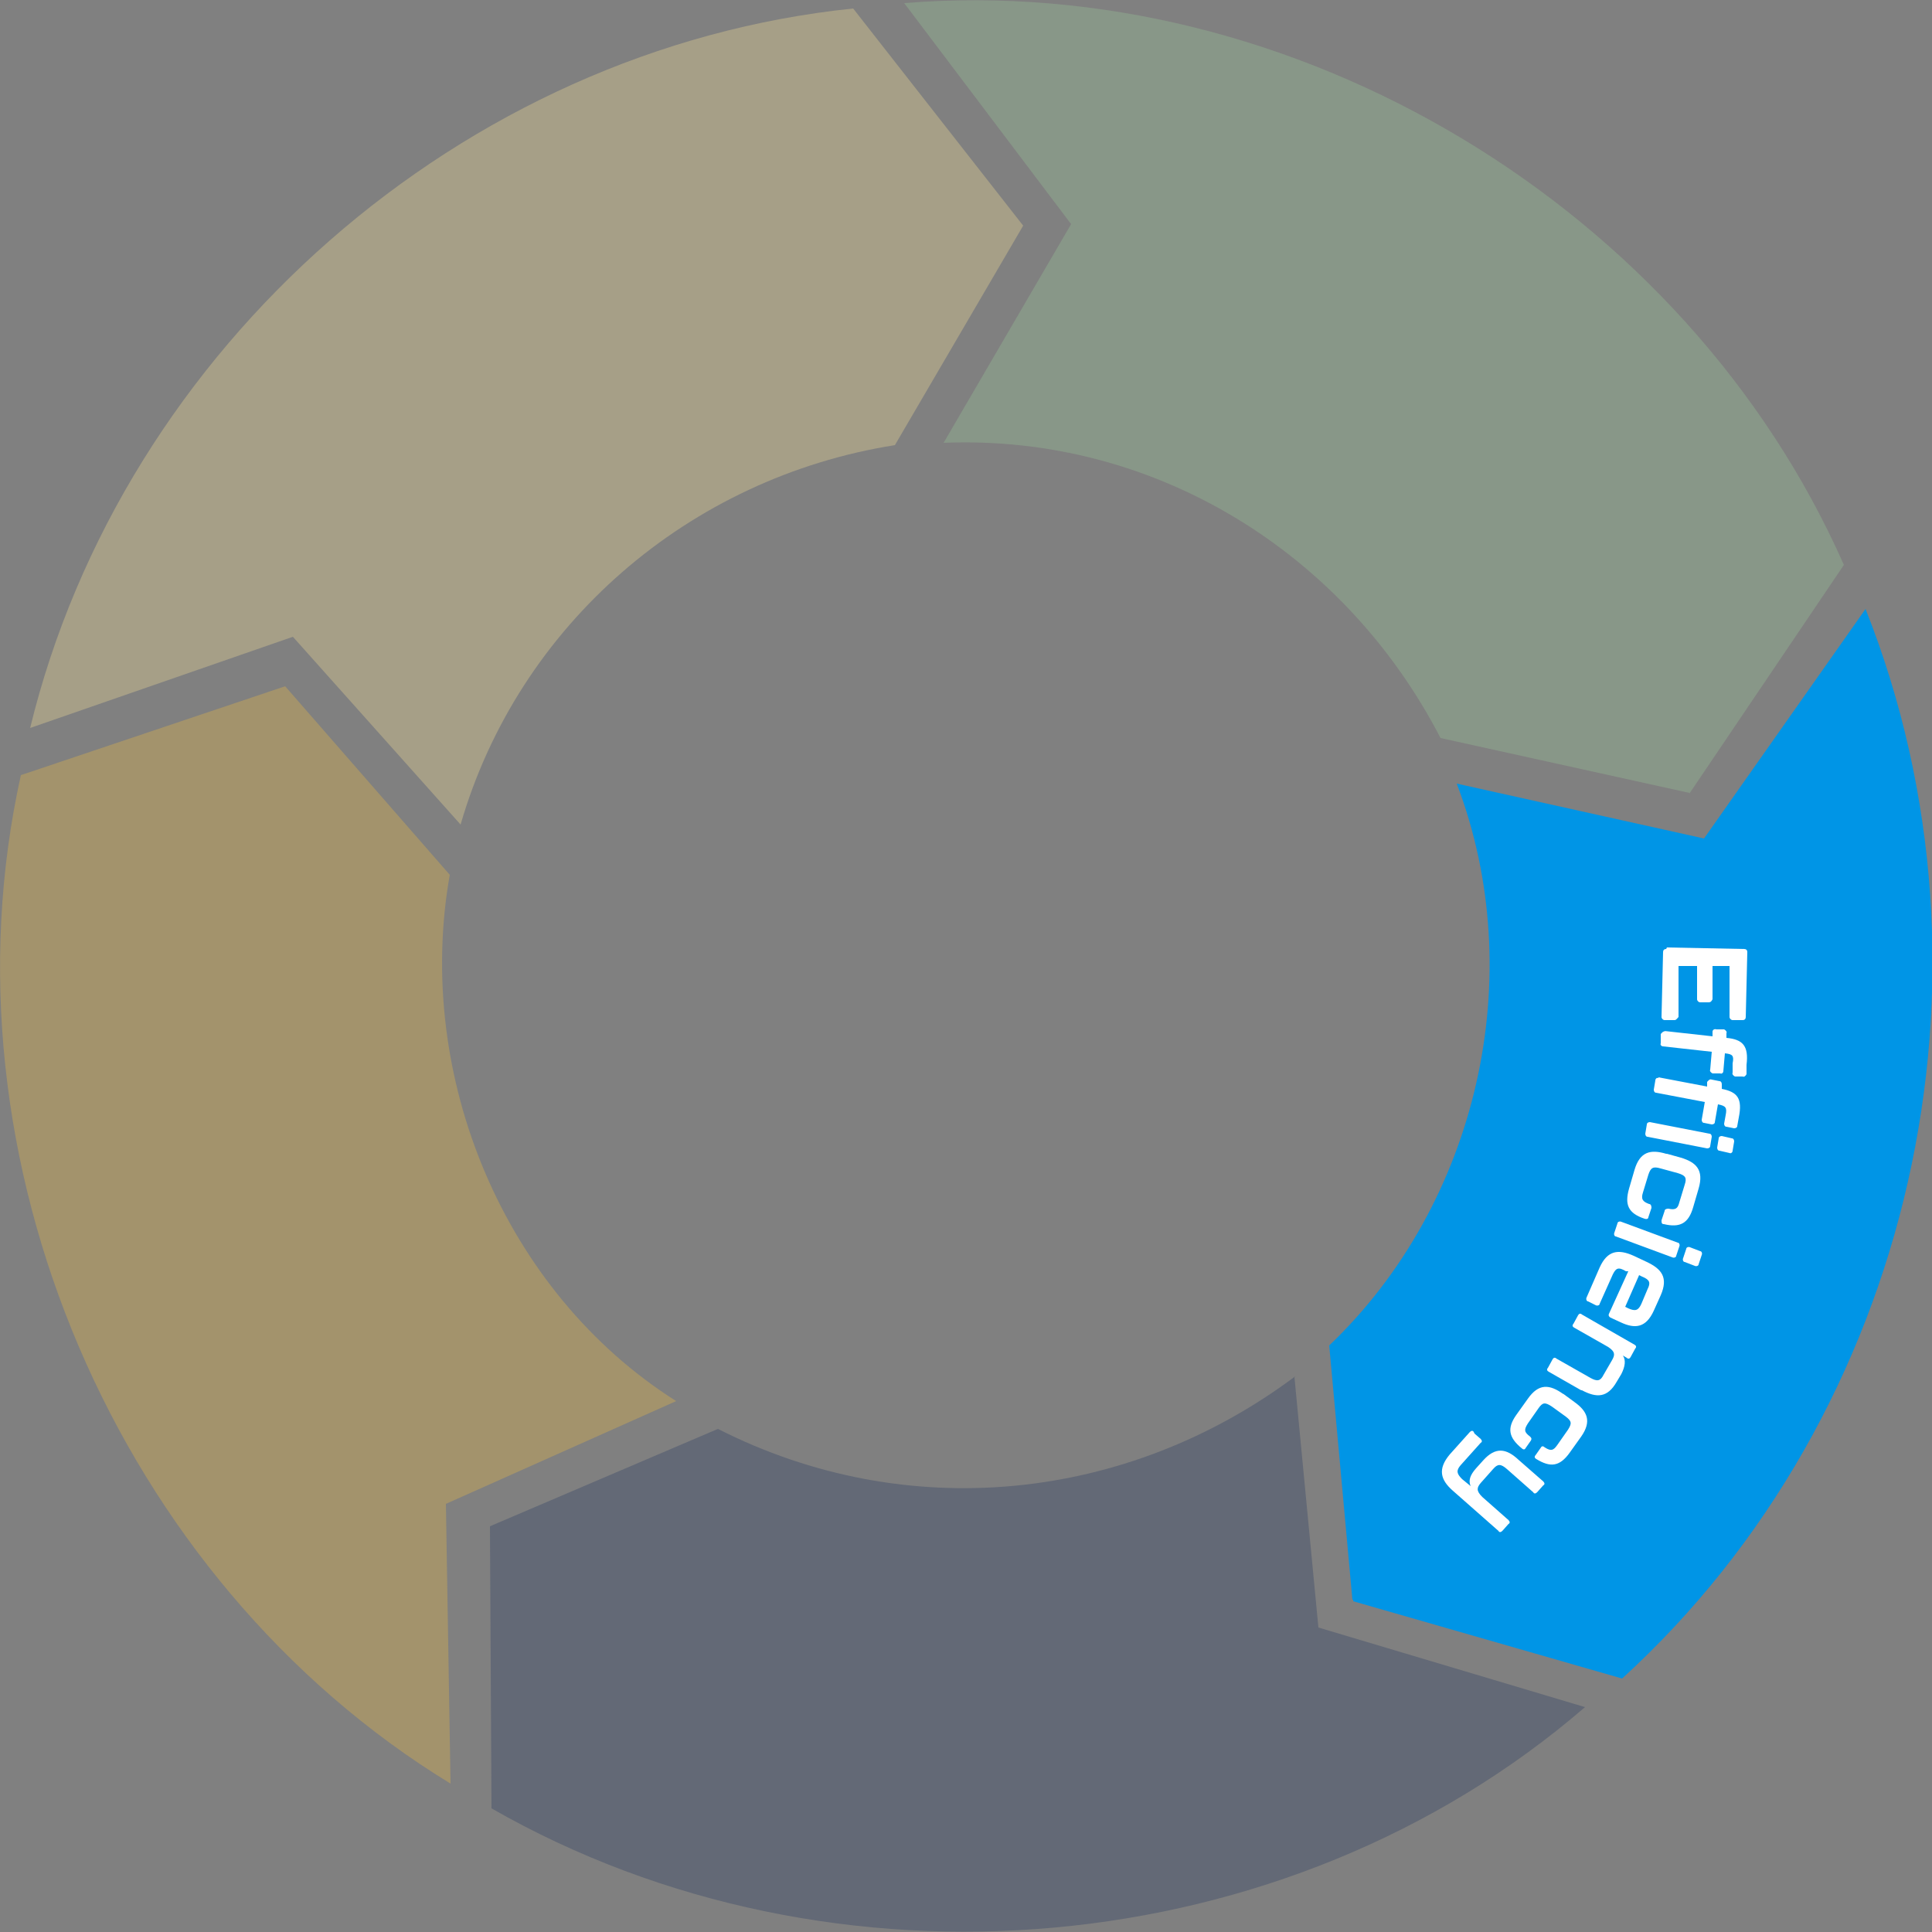 <svg xmlns="http://www.w3.org/2000/svg" id="Ebene_1" viewBox="0 0 250 250"><rect x="0" y="0" width="250" height="250" fill="#808080" stroke="none"/><defs><style>      .st0 {        fill: #0095e6;      }      .st1 {        fill: #f5be3c;      }      .st1, .st2, .st3, .st4 {        isolation: isolate;        opacity: .3;      }      .st2 {        fill: #ffe696;      }      .st5 {        fill: #fff;      }      .st3 {        fill: #9bcc99;      }      .st4 {        fill: #1e325f;      }    </style></defs><path class="st4" d="M167.5,178.2l3.1,32.4,34.5,10.3c-38.6,33.3-97.3,38.4-141.5,13.1l-.2-36.5,29.5-12.6c24.4,12.4,52.9,9.5,74.7-6.8h-.1Z"></path><path class="st1" d="M87.5,181.3l-29.8,13.3.6,36.2C15.2,204.5-8.3,149.9,2.7,100.3l34.2-11.5,21.3,24.4c-4.6,26,7,54,29.3,68.1Z"></path><path class="st0" d="M175,207l-3-32.9c19.2-18.3,26-47.8,16.5-72.7l32,7.1,20.9-29.7c18.9,47.6,6.2,104-31.5,138.4l-34.8-10v-.2Z"></path><path class="st3" d="M218.6,102.6l-32.2-7.1c-12.4-24-37-39.3-64.3-38.2l16.5-28.3L117,.4c50.6-4.1,101.2,26.5,121.6,72.7l-20,29.6h0Z"></path><path class="st2" d="M3.9,94.2C15.9,44.9,59.8,6.3,110.4,1.1l22,28.1-16.6,28.4c-26.6,4.2-48.7,23.2-56.2,49.1l-21.7-24.3L3.9,94.2Z"></path><g><path class="st5" d="M215.7,122.6l10,.2c.2,0,.4.1.4.4l-.2,8.4c0,.2-.1.4-.4.4h-1.3c-.2,0-.4-.2-.4-.4v-6.6c.1,0-2.2,0-2.2,0v4.3c-.1.2-.2.4-.5.4h-1.1c-.2,0-.4-.2-.4-.4v-4.3c0,0-2.4,0-2.4,0v6.6c-.2.2-.3.4-.5.4h-1.3c-.2,0-.4-.2-.4-.4l.2-8.4c0-.2.1-.4.4-.4Z"></path><path class="st5" d="M215.3,133.4l6.3.7v-.6c0-.2.2-.4.5-.3h1c.2.1.4.3.3.5v.6c2.1.2,2.9,1,2.6,3.5v1.2c-.1.2-.3.4-.5.3h-1c-.2-.1-.4-.3-.3-.5v-1.2c.2-1,0-1.2-1-1.3l-.2,2.3c0,.2-.2.4-.4.3h-1c-.2-.1-.4-.3-.3-.5l.2-2.3-6.3-.7c-.2,0-.4-.2-.3-.4v-1.2c.2-.2.3-.4.6-.3Z"></path><path class="st5" d="M213.5,145.2l7.7,1.5c.2,0,.3.2.3.4l-.2,1.2c0,.2-.2.3-.4.3l-7.7-1.5c-.2,0-.3-.2-.3-.4l.2-1.2c0-.2.2-.3.4-.3ZM214.6,139.4l6.3,1.2v-.6c.2-.2.3-.4.6-.3l1,.2c.2,0,.3.2.3.4v.6c2,.4,2.7,1.2,2.2,3.7l-.2,1.1c0,.2-.2.3-.4.3l-1-.2c-.2,0-.3-.2-.3-.4l.2-1.1c.2-1,0-1.2-1-1.4l-.4,2.3c0,.2-.2.3-.4.3l-1-.2c-.2,0-.3-.2-.3-.4l.4-2.3-6.3-1.2c-.2,0-.3-.2-.3-.4l.2-1.2c0-.2.2-.4.4-.3ZM222.8,147l1.3.3c.2,0,.3.2.3.4l-.2,1.2c0,.2-.2.4-.4.3l-1.3-.3c-.2,0-.3-.2-.3-.4l.2-1.2c0-.2.2-.3.4-.3Z"></path><path class="st5" d="M215.7,149.3l1.8.5c2,.6,3,1.6,2.3,4l-.7,2.4c-.6,2.1-1.7,2.7-3.8,2.2-.3,0-.3-.2-.3-.5l.4-1.2c0-.2.2-.3.5-.3.9.2,1.2,0,1.4-.8l.7-2.3c.3-.9.1-1.2-.9-1.5l-2.2-.6c-1-.3-1.3-.1-1.6.8l-.7,2.3c-.3.9,0,1.2.8,1.5.2,0,.3.2.3.5l-.4,1.2c0,.2-.2.3-.5.2-2.1-.7-2.6-1.8-2-3.9l.7-2.4c.7-2.4,2.1-2.7,4.1-2.1Z"></path><path class="st5" d="M209.8,158.1l7.3,2.7c.2,0,.3.3.2.5l-.4,1.2c0,.2-.3.3-.5.2l-7.3-2.7c-.2,0-.3-.3-.2-.5l.4-1.2c0-.2.3-.3.5-.2ZM218.7,161.4l1.3.5c.2,0,.3.3.2.5l-.4,1.2c0,.2-.3.3-.5.2l-1.3-.5c-.2,0-.3-.3-.2-.5l.4-1.2c0-.2.3-.3.5-.2Z"></path><path class="st5" d="M211.4,162.5l1.7.8c1.9.9,2.8,2,1.8,4.3l-.9,2c-1,2.2-2.4,2.4-4.3,1.5l-1.3-.6c-.2-.1-.3-.3-.2-.5l2.5-5.5h-.3c-1-.6-1.3-.4-1.7.4l-1.7,3.8c0,.2-.3.3-.5.2l-1-.5c-.2,0-.3-.3-.2-.5l1.7-3.9c1-2.2,2.4-2.4,4.4-1.5ZM210.3,169.1l.4.2c.9.4,1.3.3,1.7-.6l.8-1.9c.4-.8.3-1.2-.7-1.6l-.4-.2-1.8,4.1Z"></path><path class="st5" d="M204.6,179.9l-4.2-2.4c-.2-.1-.3-.3-.1-.5l.6-1.1c.1-.2.3-.3.5-.1l4.4,2.5c.9.5,1.3.4,1.7-.4l1.1-1.9c.4-.7.4-1.1-.5-1.7l-4.4-2.5c-.2-.1-.3-.3-.1-.5l.6-1.1c.1-.2.3-.3.5-.1l6.8,3.9c.2.1.3.3.1.5l-.6,1.1c-.1.2-.3.3-.5.1l-.5-.3c.4.6.3,1.4-.2,2.4l-.6,1c-1.2,2.1-2.6,2.1-4.5,1.1Z"></path><path class="st5" d="M202.2,180.3l1.5,1.1c1.7,1.2,2.3,2.5.9,4.5l-1.5,2.1c-1.3,1.8-2.5,1.9-4.3.8-.2-.1-.3-.3-.1-.5l.7-1c.1-.2.3-.2.5,0,.8.5,1.1.4,1.6-.3l1.4-2c.5-.8.5-1.1-.3-1.7l-1.8-1.3c-.9-.6-1.2-.5-1.7.2l-1.4,2c-.5.8-.5,1.1.3,1.7.2.2.2.3.1.5l-.7,1c-.1.2-.3.2-.5,0-1.7-1.4-1.9-2.6-.7-4.3l1.5-2.1c1.4-2,2.8-1.9,4.6-.6Z"></path><path class="st5" d="M190.8,185.5l.8.7c.2.2.2.4,0,.5l-2.6,2.9c-.6.7-.5,1.1.2,1.8l1.1.9c-.3-.7-.1-1.4.7-2.3l.9-1c1.6-1.8,3-1.6,4.6-.1l3.2,2.8c.2.2.2.4,0,.5l-.8.9c-.2.2-.4.2-.5,0l-3.4-3c-.8-.7-1.2-.7-1.8,0l-1.6,1.8c-.5.6-.6,1,.2,1.8l3.4,3c.2.2.2.4,0,.5l-.8.9c-.2.2-.4.2-.5,0l-5.9-5.2c-1.6-1.4-2-2.8-.4-4.7l2.6-2.9c.2-.2.4-.2.5,0Z"></path></g></svg>